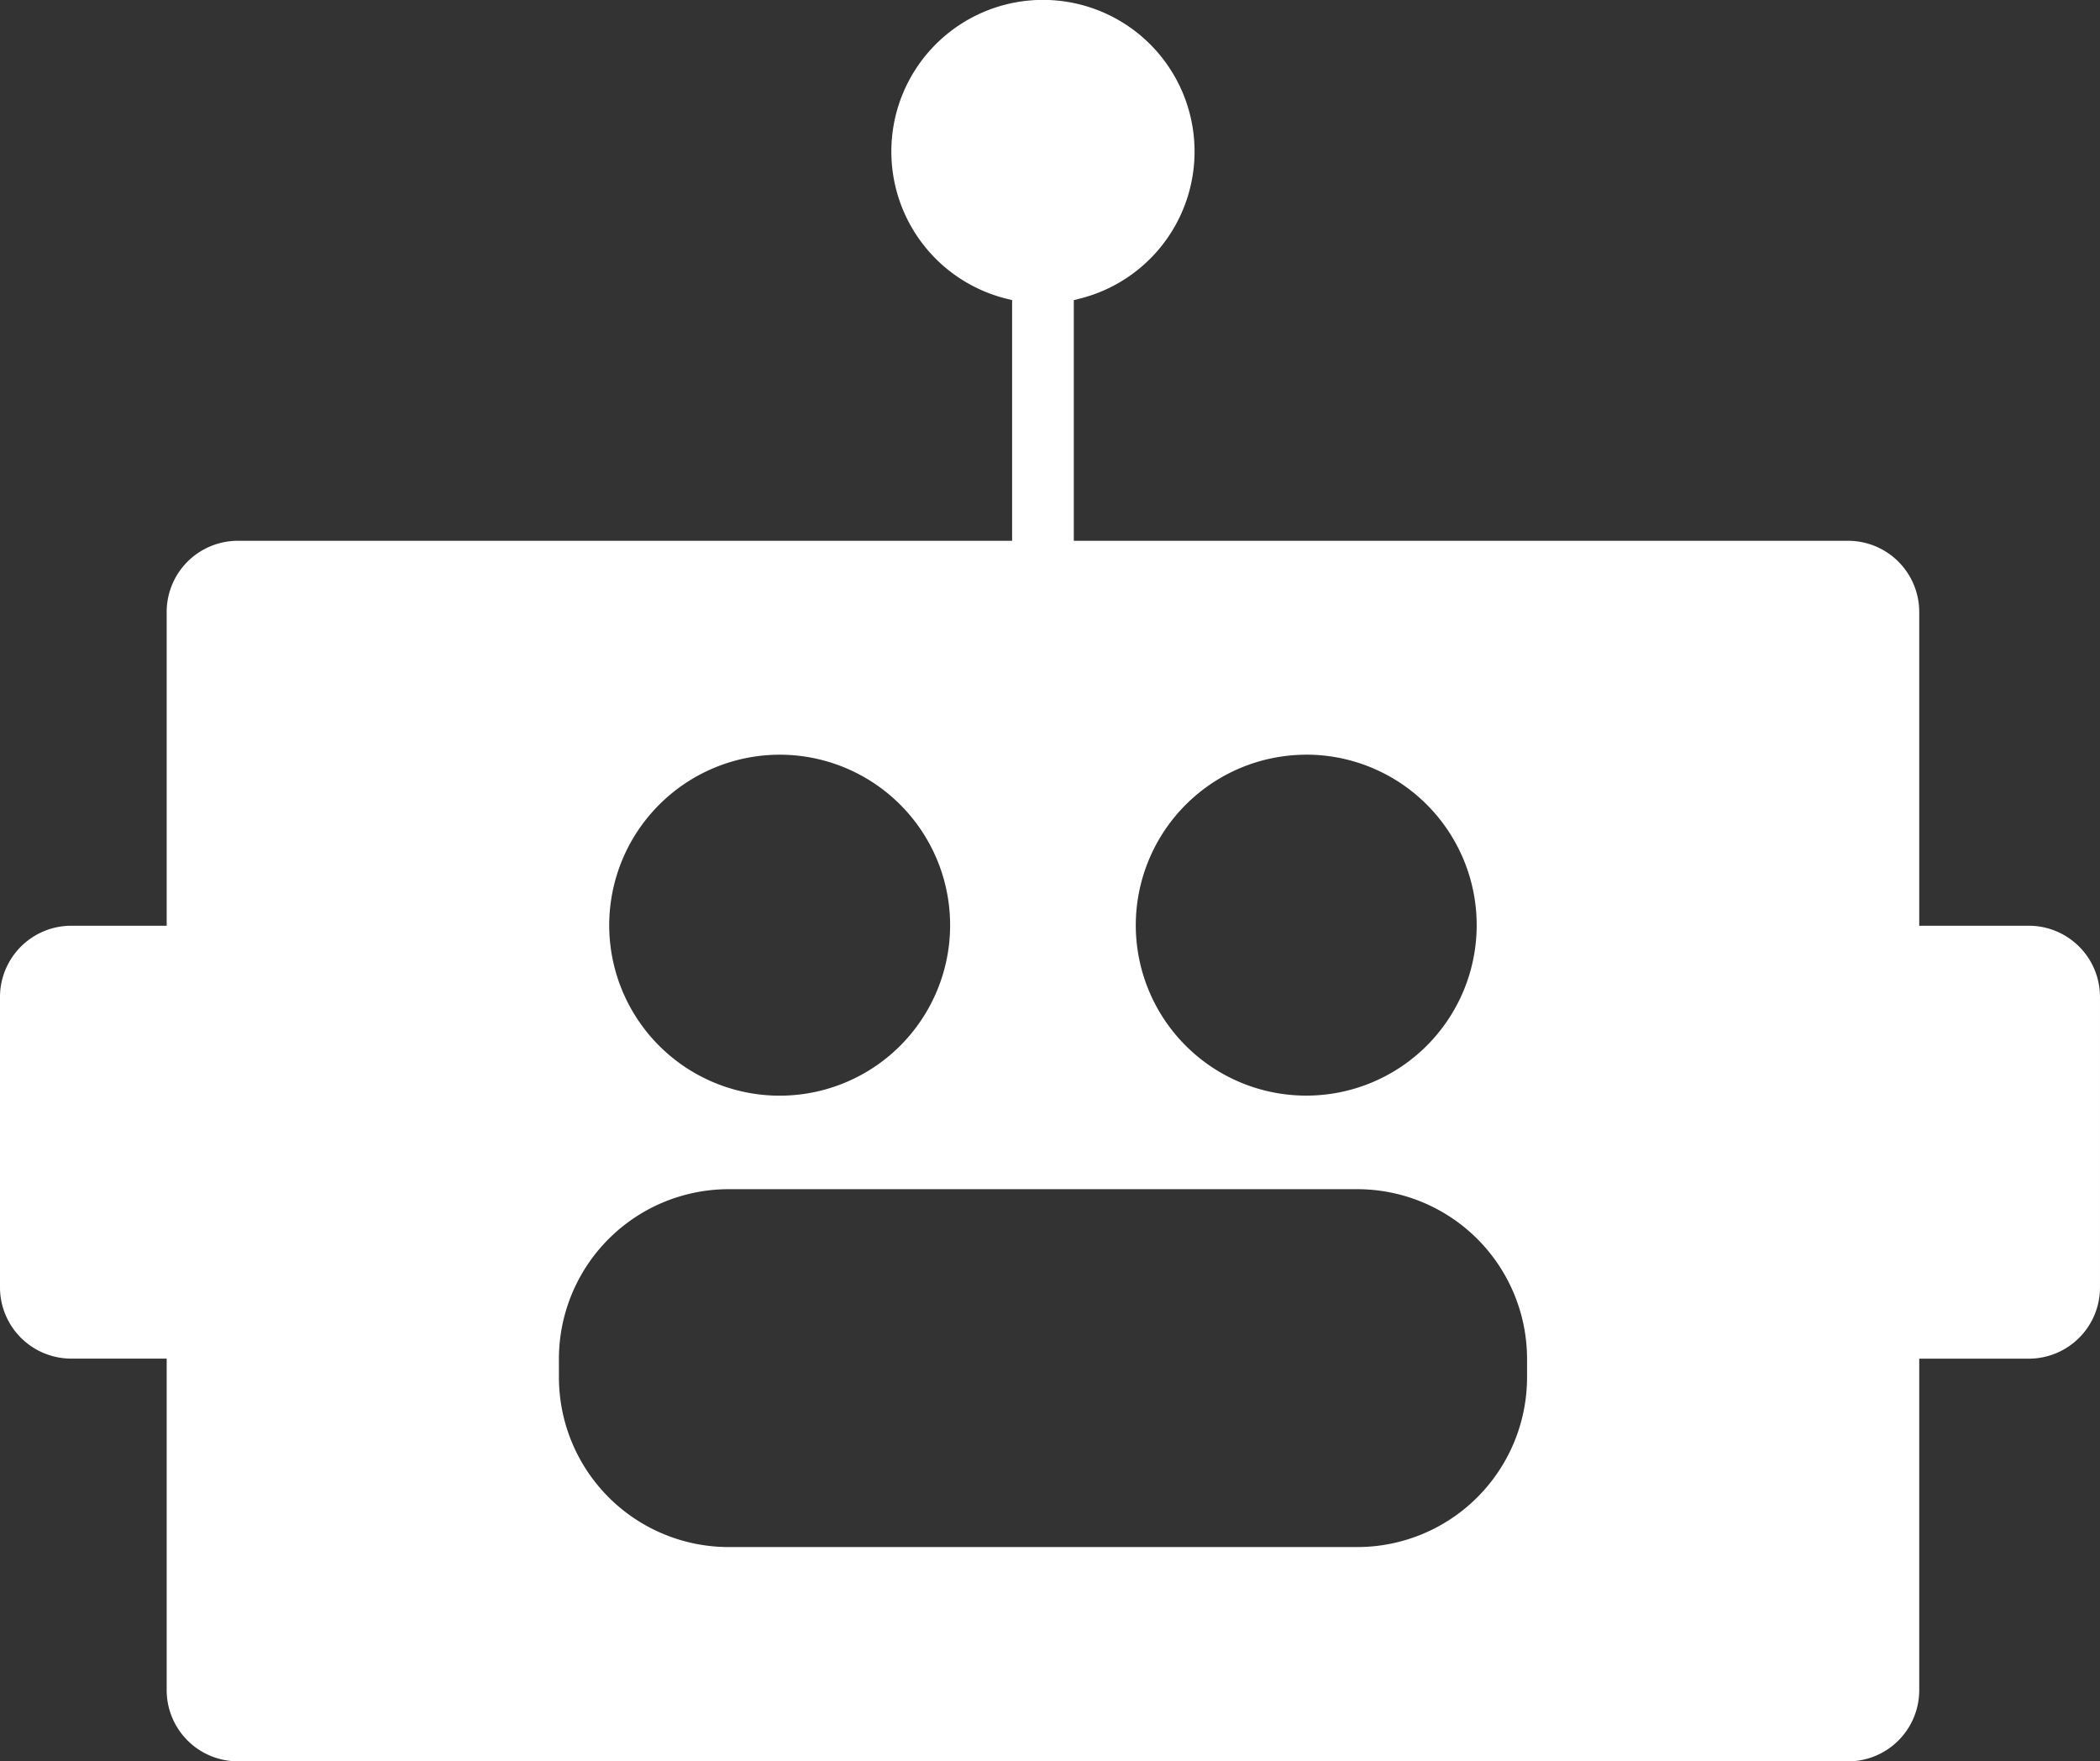<svg id="Gruppe_548" data-name="Gruppe 548" xmlns="http://www.w3.org/2000/svg" xmlns:xlink="http://www.w3.org/1999/xlink" width="160.261" height="134.391" viewBox="0 0 160.261 134.391">
  <rect x="0" y="0" width="160.261" height="134.391" fill="#333333" stroke="none"/>
  <defs>
    <clipPath id="clip-path">
      <rect id="Rechteck_1277" data-name="Rechteck 1277" width="160.261" height="134.391" fill="none"/>
    </clipPath>
  </defs>
  <g id="Gruppe_547" data-name="Gruppe 547" clip-path="url(#clip-path)">
    <path id="Pfad_1884" data-name="Pfad 1884" d="M18.146,134.391H141.04a5.432,5.432,0,0,0,5.426-5.426v-25.3h8.368a5.431,5.431,0,0,0,5.426-5.425V76.06a5.432,5.432,0,0,0-5.426-5.427h-8.368V46.688a5.432,5.432,0,0,0-5.426-5.426H81.946V22.9l.542-.137a11.57,11.57,0,1,0-5.791,0l.542.137V41.262H18.146a5.432,5.432,0,0,0-5.426,5.426V70.633H5.425A5.443,5.443,0,0,0,0,76v22.3a5.441,5.441,0,0,0,5.425,5.361H12.72v25.3a5.432,5.432,0,0,0,5.426,5.426m81.54-76.808A13.008,13.008,0,1,1,86.677,70.591,13.023,13.023,0,0,1,99.686,57.583m-40.187,0A13.008,13.008,0,1,1,46.492,70.591,13.023,13.023,0,0,1,59.5,57.583m-16.847,46.1A12.961,12.961,0,0,1,55.6,90.734h47.991a12.961,12.961,0,0,1,12.946,12.946v1.413a12.961,12.961,0,0,1-12.946,12.946H55.6a12.961,12.961,0,0,1-12.946-12.946Z" fill="#fff"/>
  </g>
</svg>
